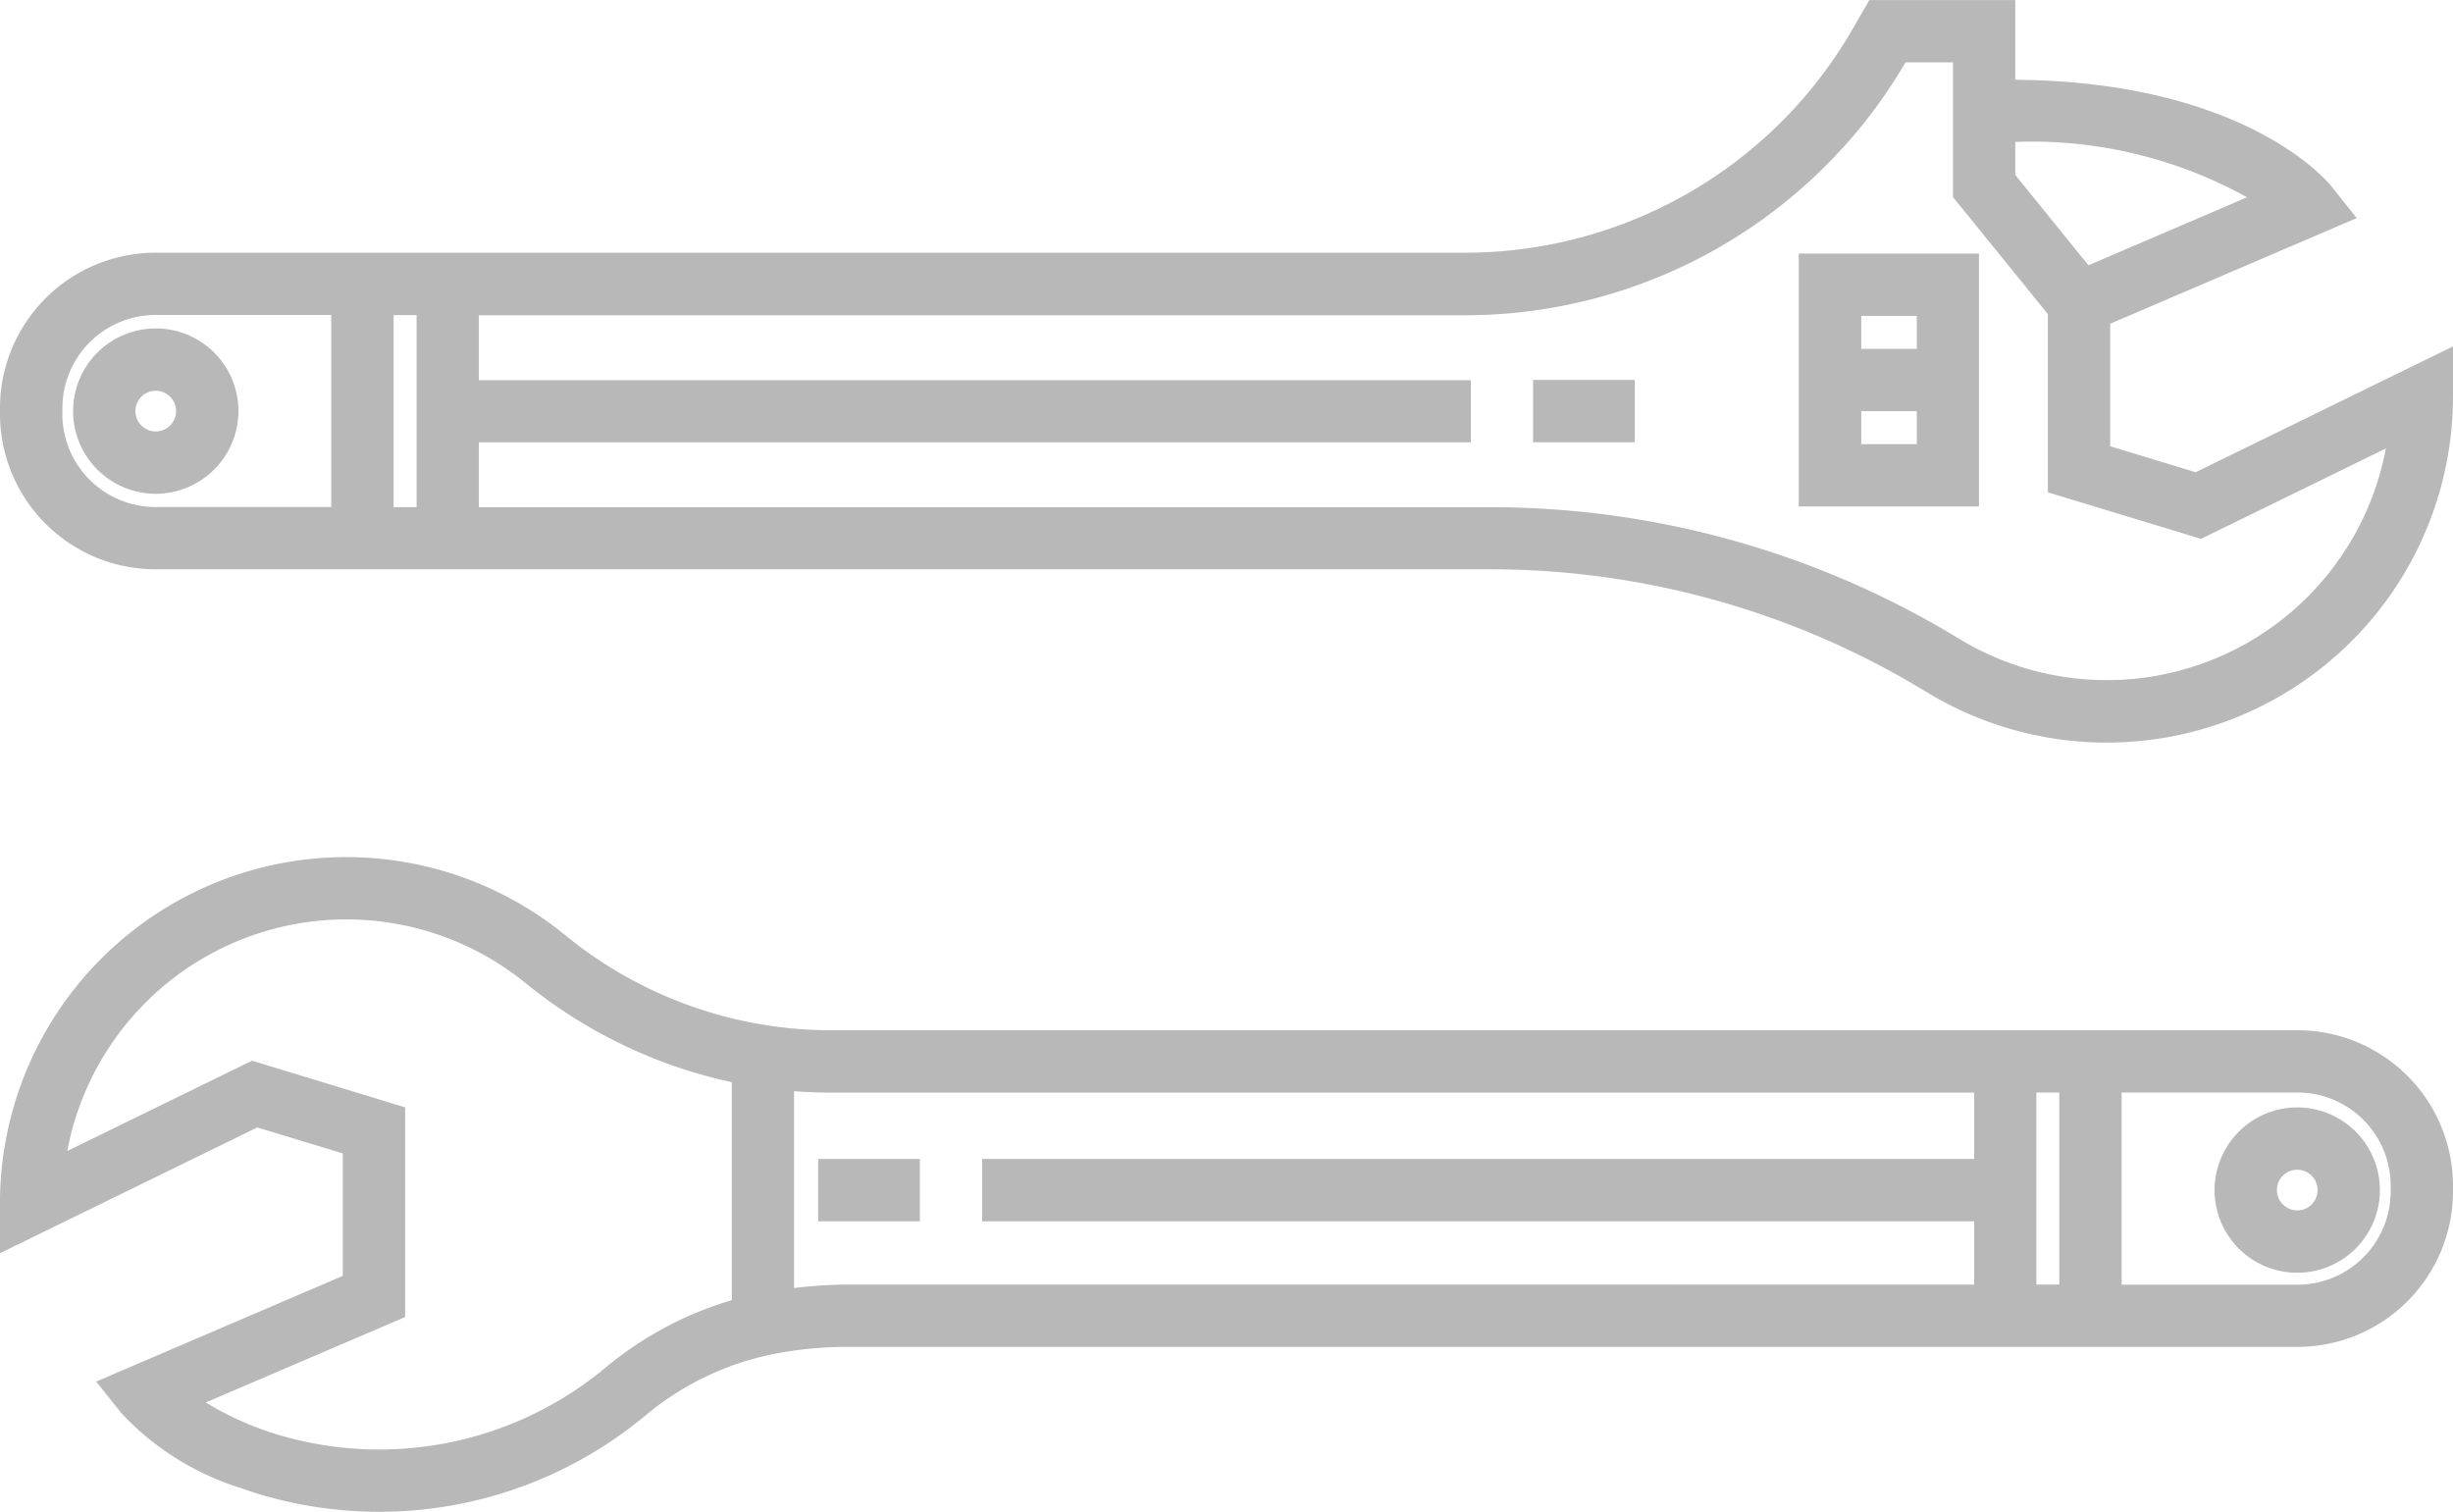 <svg xmlns="http://www.w3.org/2000/svg" width="71.034" height="43.789" viewBox="0 0 71.034 43.789">
  <g id="plynarske_prace" transform="translate(-1200.43 -474.911)">
    <g id="plynarske_prace-2" data-name="plynarske_prace" transform="translate(1291.329 364.477) rotate(90)">
      <g id="Group_3" data-name="Group 3" transform="translate(110.434 19.865)">
        <g id="Group_1" data-name="Group 1" transform="translate(24.82 0)">
          <path id="Path_21" data-name="Path 21" d="M285.136,19.865h-.169a4.507,4.507,0,0,0-4.5,4.5V66.931a12.157,12.157,0,0,1-2.771,7.622A10.027,10.027,0,0,0,285.479,90.9h1.446l-3.643-7.451.752-2.476h3.548l3.06,7.14.926-.739a7.981,7.981,0,0,0,2.166-3.479q.062-.173.12-.347A12.056,12.056,0,0,0,291.617,72.2a8.321,8.321,0,0,1-1.748-3.578,10.911,10.911,0,0,1-.232-2.235V24.367A4.507,4.507,0,0,0,285.136,19.865ZM282.27,33.73h1.925V62.457H286V33.73h1.833V66.387a12.73,12.73,0,0,0,.1,1.518h-5.7c.024-.324.039-.649.039-.975V33.73Zm5.563-1.8H282.27v-.664h5.562ZM284.967,21.67h.169a2.7,2.7,0,0,1,2.7,2.7v5.09H282.27v-5.09A2.7,2.7,0,0,1,284.967,21.67Zm5.261,51.683a10.236,10.236,0,0,1,1.91,9.632c-.032.1-.066.2-.1.295a8.9,8.9,0,0,1-.791,1.66l-2.474-5.773H282.7L281.349,83.6l2.616,5.351a8.223,8.223,0,0,1-4.87-13.263,14.2,14.2,0,0,0,2.877-5.981h6.312A10.209,10.209,0,0,0,290.228,73.353Z" transform="translate(-275.453 -19.865)" fill="#b8b8b8"/>
          <path id="Path_22" data-name="Path 22" d="M326.048,38.725a2.394,2.394,0,1,0-2.395-2.394A2.4,2.4,0,0,0,326.048,38.725Zm0-2.984a.589.589,0,1,1-.59.589A.59.59,0,0,1,326.048,35.741Z" transform="translate(-316.404 -31.82)" fill="#b8b8b8"/>
          <rect id="Rectangle_6" data-name="Rectangle 6" width="1.805" height="2.944" transform="translate(8.742 44.396)" fill="#b8b8b8"/>
        </g>
        <g id="Group_2" data-name="Group 2" transform="translate(0 0)">
          <path id="Path_23" data-name="Path 23" d="M176.059,446.227a2.394,2.394,0,1,0,2.394,2.394A2.4,2.4,0,0,0,176.059,446.227Zm0,2.984a.589.589,0,1,1,.589-.589A.59.59,0,0,1,176.059,449.211Z" transform="translate(-164.154 -382.098)" fill="#b8b8b8"/>
          <path id="Path_24" data-name="Path 24" d="M130.464,35.127a10.028,10.028,0,0,0-8.552-15.262h-1.446l3.643,7.451-.752,2.476h-3.548l-3.06-7.14-.926.739c-.129.1-3.027,2.5-3.079,9.149h-2.309v4.227l.8.461A12.934,12.934,0,0,1,113.07,38.5c.138.114.274.232.405.349a12.974,12.974,0,0,1,4.277,9.619V86.4a4.507,4.507,0,0,0,4.5,4.5h.168a4.507,4.507,0,0,0,4.5-4.5V49.9h0V47.825A24.257,24.257,0,0,1,130.464,35.127Zm-14.317-9.3,1.969,4.594L115.5,32.54h-.957A12.883,12.883,0,0,1,116.147,25.829Zm-1.463,11.68c-.15-.135-.306-.27-.461-.4a14.714,14.714,0,0,0-1.983-1.387V34.345h3.9l3.39-2.748h5.161l1.347-4.436-2.616-5.351a8.224,8.224,0,0,1,5.5,12.373,26.062,26.062,0,0,0-3.8,13.642V49.9h0V77.034h-1.879V48.307h-1.8V77.034h-1.879V48.469A14.782,14.782,0,0,0,114.684,37.509Zm4.874,41.329h5.562V79.5h-5.562Zm2.865,10.256h-.168a2.7,2.7,0,0,1-2.7-2.7V81.307h5.562V86.4A2.7,2.7,0,0,1,122.423,89.094Z" transform="translate(-110.434 -19.865)" fill="#b8b8b8"/>
          <path id="Path_25" data-name="Path 25" d="M166.58,111.13h-7.324v5.219h7.324V111.13Zm-5.519,1.8h.955v1.609h-.955Zm3.714,1.609h-.955v-1.609h.955Z" transform="translate(-151.913 -97.403)" fill="#b8b8b8"/>
          <rect id="Rectangle_7" data-name="Rectangle 7" width="1.805" height="2.944" transform="translate(11.002 23.694)" fill="#b8b8b8"/>
        </g>
      </g>
    </g>
  </g>
</svg>

